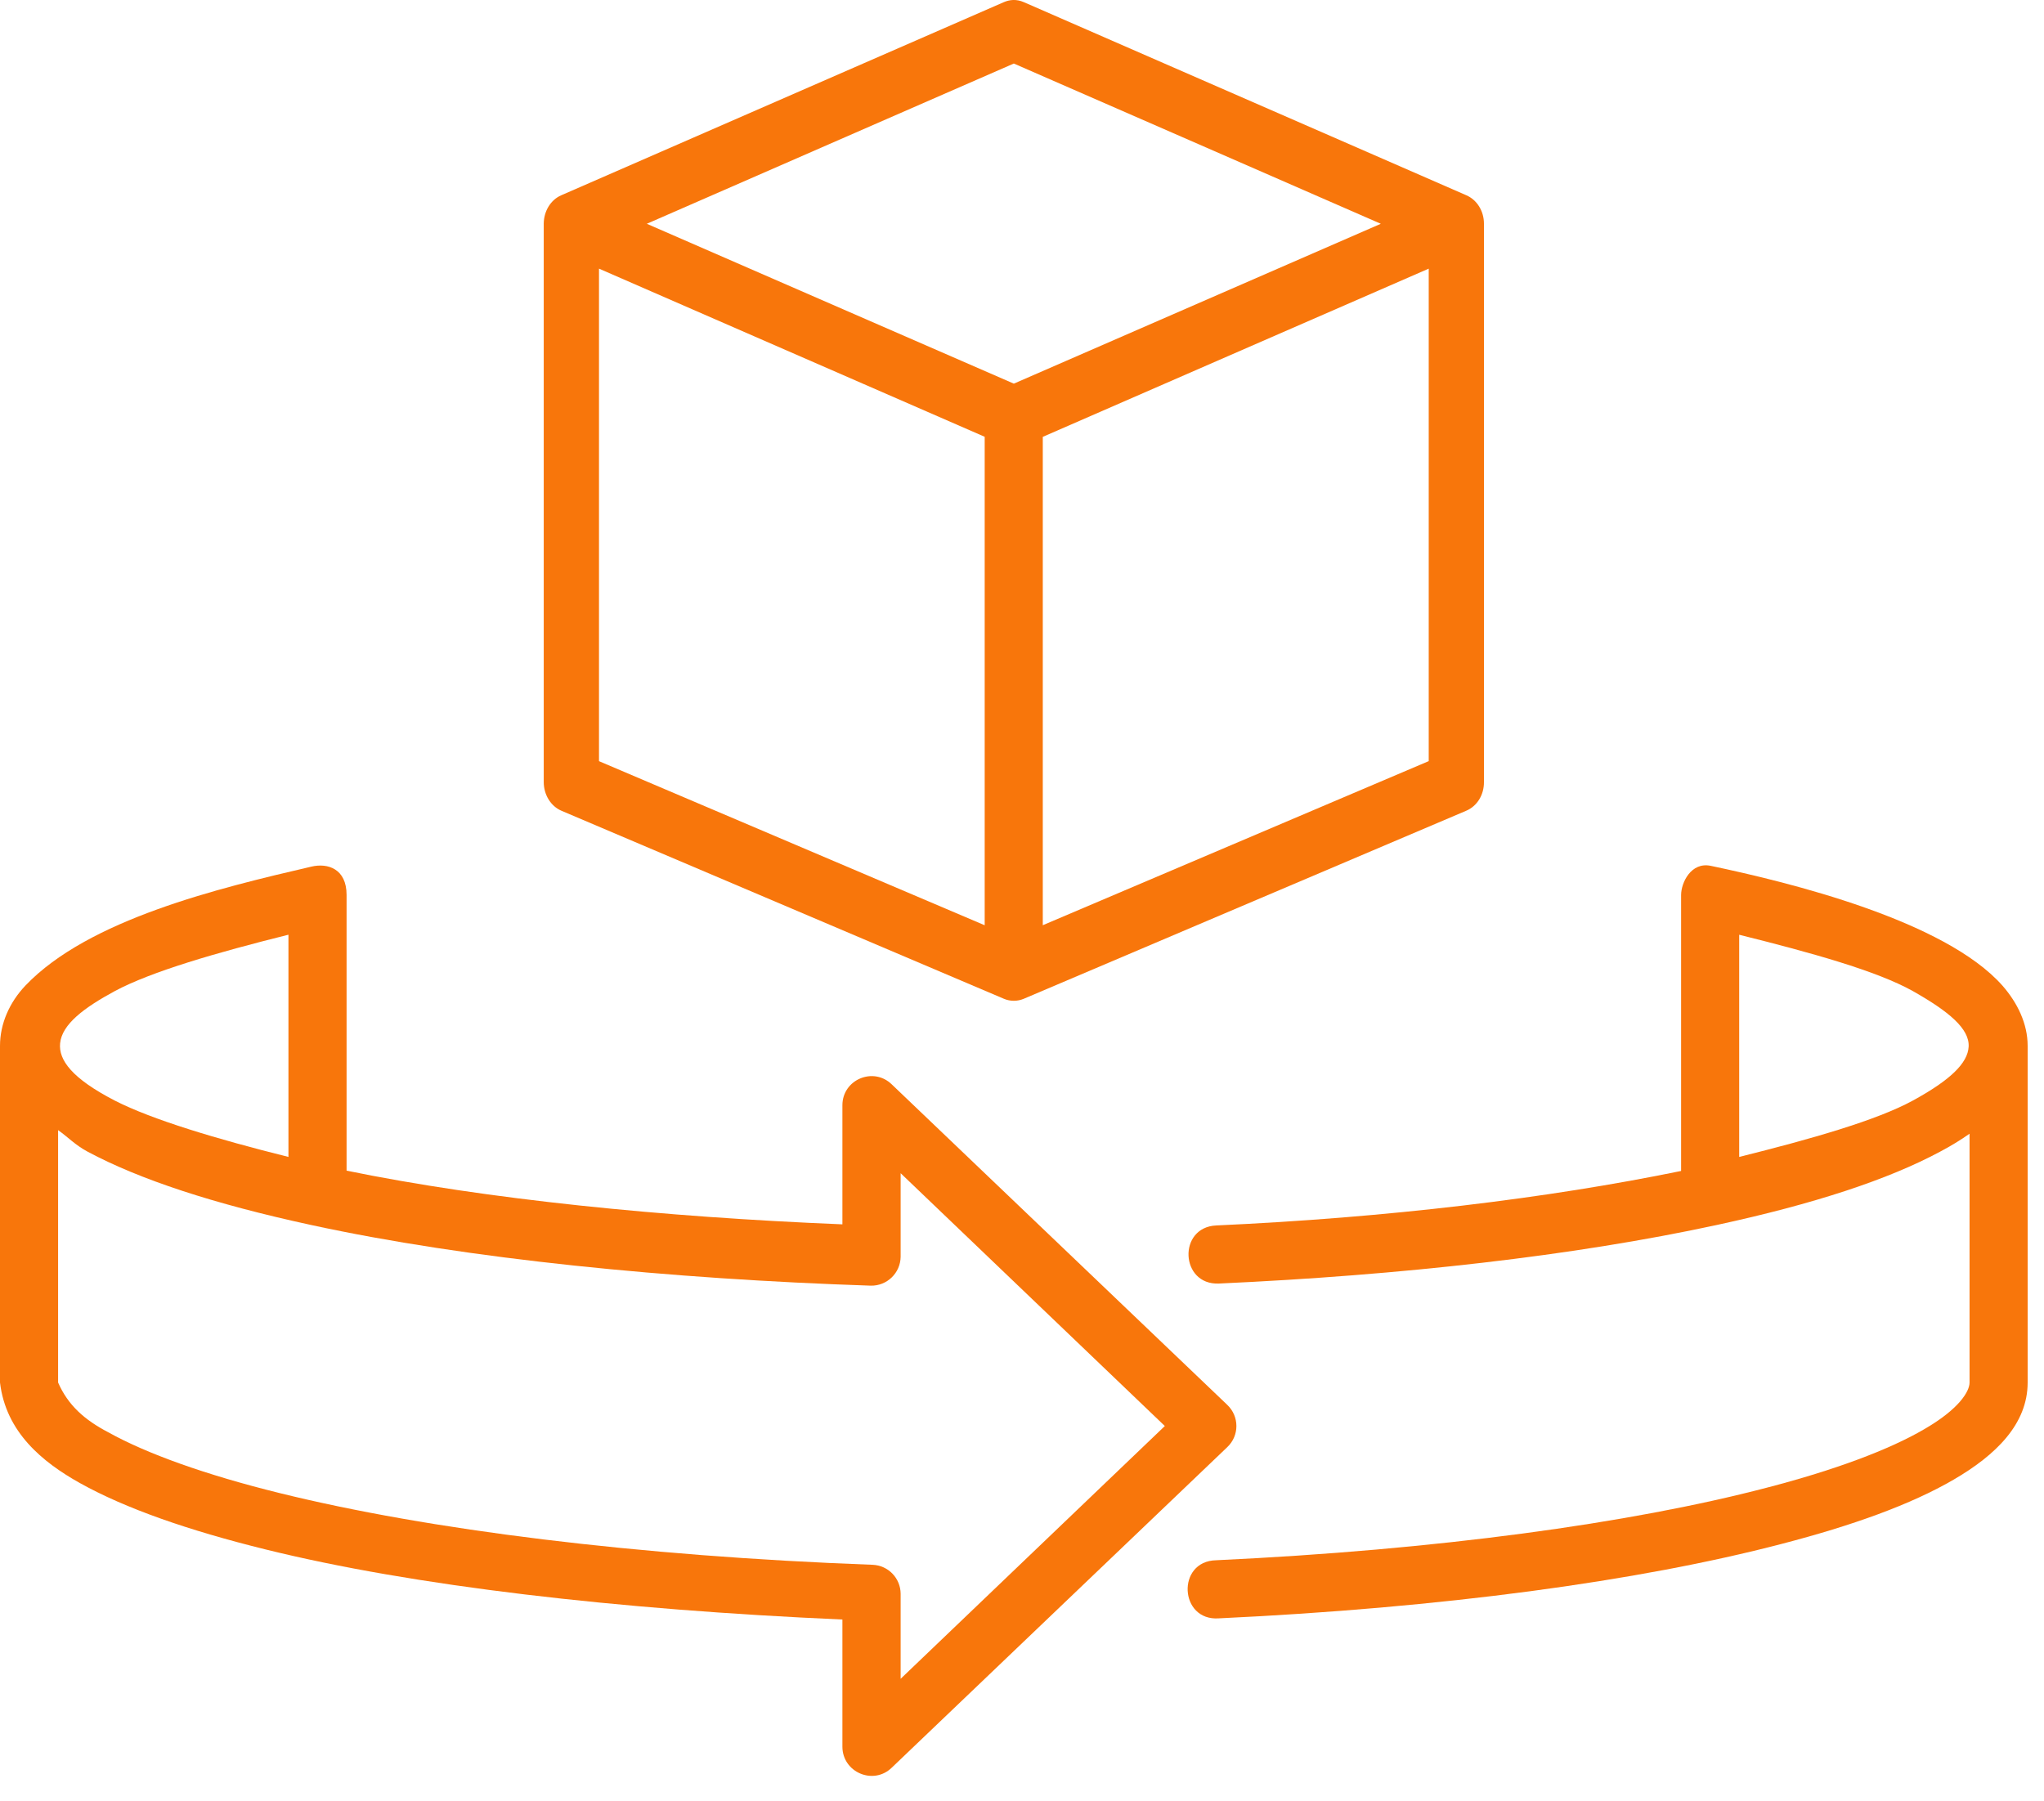 <svg width="59" height="52" viewBox="0 0 59 52" fill="none" xmlns="http://www.w3.org/2000/svg">
<path d="M1.677 32.624C1.963 32.827 2.171 33.054 2.525 33.244C4.028 34.049 6.168 34.754 8.986 35.364C13.512 36.346 19.324 36.921 25.133 37.114C25.604 37.125 25.993 36.747 25.997 36.277V33.868L33.623 41.166L25.997 48.463V46.007C25.993 45.557 25.639 45.19 25.187 45.172C18.391 44.921 12.355 44.161 8.068 43.101C5.928 42.573 4.225 41.96 3.126 41.347C2.44 40.989 1.963 40.565 1.677 39.91V32.624ZM8.326 26.983V33.398C6.256 32.882 4.383 32.319 3.315 31.772C2.074 31.131 1.688 30.599 1.735 30.118C1.789 29.567 2.428 29.089 3.315 28.61C4.371 28.044 6.256 27.499 8.326 26.983ZM8.986 25.018C6.31 25.639 2.556 26.541 0.733 28.452C0.275 28.935 0 29.551 0 30.192V39.91C0.169 41.345 1.226 42.208 2.305 42.812C3.627 43.549 5.436 44.178 7.663 44.728C11.916 45.781 17.825 46.467 24.316 46.752V50.422C24.316 51.162 25.207 51.544 25.738 51.031L35.426 41.775C35.776 41.444 35.776 40.889 35.426 40.556L25.738 31.301C25.206 30.788 24.316 31.166 24.316 31.906V35.344C19.139 35.133 14.051 34.623 10.004 33.794V25.834C10.004 25.079 9.46 24.905 8.986 25.018Z" fill="#F8760B"/>
<path fill-rule="evenodd" clip-rule="evenodd" d="M50.202 26.984C52.272 27.5 54.168 28.025 55.214 28.61C56.257 29.2 56.851 29.698 56.825 30.213C56.801 30.692 56.292 31.182 55.214 31.771C54.16 32.346 52.272 32.882 50.202 33.398V26.984ZM48.525 25.839V33.803C44.652 34.597 40.041 35.152 35.107 35.376C33.989 35.426 34.066 37.103 35.184 37.053C40.43 36.814 45.43 36.255 49.543 35.365C52.365 34.756 54.505 34.05 56.003 33.245C56.316 33.079 56.593 32.91 56.851 32.728V39.911C56.851 40.168 56.547 40.677 55.541 41.259C54.538 41.846 52.969 42.435 50.995 42.947C47.044 43.981 41.447 44.744 35.102 45.041C33.953 45.067 34.038 46.802 35.183 46.718C41.616 46.416 47.29 45.65 51.419 44.571C53.485 44.035 55.162 43.429 56.388 42.716C57.613 42.004 58.528 41.108 58.528 39.911V30.191C58.528 29.552 58.235 28.949 57.8 28.452C56.133 26.571 51.662 25.473 49.377 24.994C48.818 24.879 48.525 25.473 48.525 25.839Z" fill="#F8760B"/>
<path fill-rule="evenodd" clip-rule="evenodd" d="M41.24 7.755V21.972L30.1 26.709V12.611L41.24 7.755ZM17.29 7.755L28.423 12.609V26.71L17.29 21.973V7.755ZM29.264 1.834L39.857 6.46L29.264 11.075L18.67 6.46L29.264 1.834ZM28.971 0.064L16.199 5.638C15.895 5.77 15.699 6.094 15.695 6.455V22.576C15.695 22.943 15.899 23.274 16.207 23.405L28.979 28.833C29.164 28.91 29.364 28.91 29.55 28.833L42.321 23.405C42.634 23.274 42.838 22.946 42.834 22.576V6.455C42.834 6.094 42.633 5.77 42.328 5.638L29.557 0.064C29.337 -0.033 29.141 -0.01 28.971 0.064Z" fill="#F8760B"/>
</svg>
